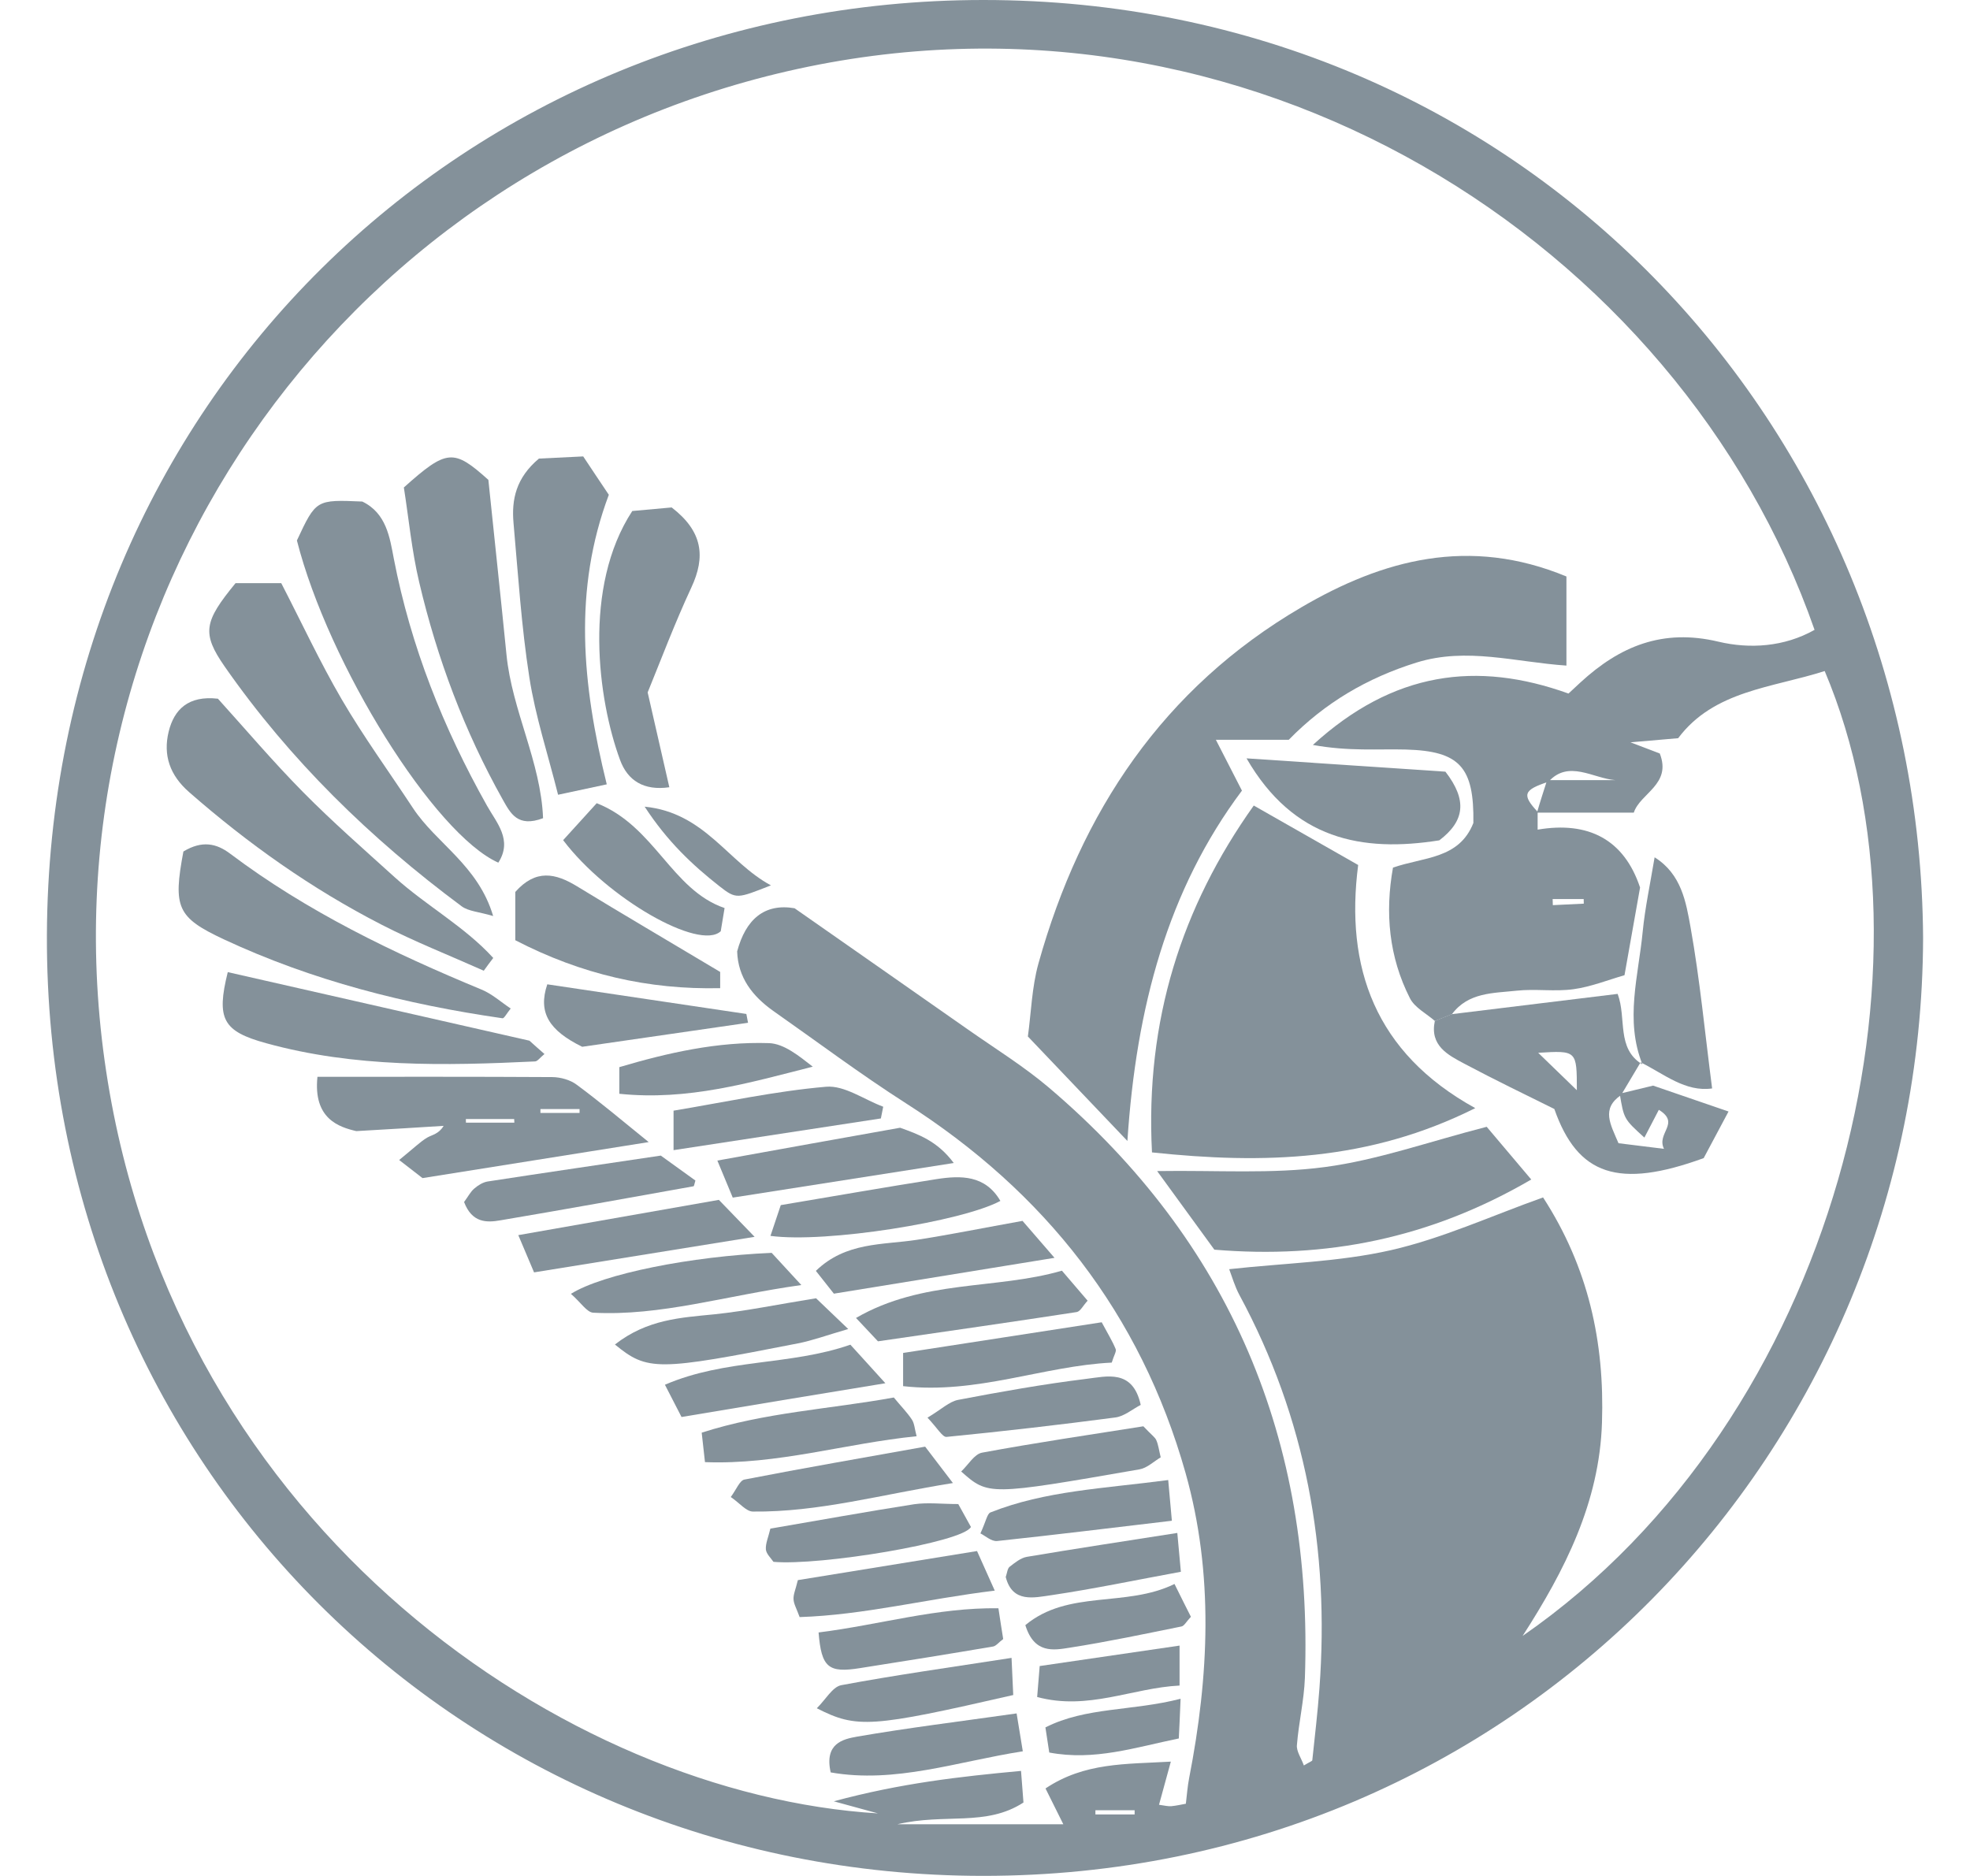 <svg width="21" height="20" viewBox="0 0 21 20" fill="none" xmlns="http://www.w3.org/2000/svg">
<g clip-path="url(#clip0_24133_70322)">
<path d="M20.5 9.999C20.484 15.455 16.156 20.002 10.479 19.999C4.934 19.997 0.479 15.622 0.5 9.969C0.521 4.301 4.966 0.001 10.482 2.05749e-07C16.196 -0.001 20.466 4.537 20.5 9.999ZM16.492 8.317C16.735 8.317 16.978 8.317 17.219 8.317C16.982 8.299 16.721 8.097 16.507 8.334C16.239 8.422 16.221 8.472 16.391 8.655C16.391 8.709 16.391 8.761 16.391 8.845C16.932 8.753 17.312 8.949 17.483 9.462C17.43 9.763 17.379 10.05 17.317 10.397C17.145 10.446 16.962 10.52 16.774 10.546C16.574 10.574 16.367 10.54 16.166 10.562C15.92 10.589 15.652 10.578 15.478 10.812C15.418 10.837 15.356 10.861 15.296 10.885C15.206 10.806 15.081 10.743 15.03 10.643C14.805 10.201 14.763 9.73 14.849 9.25C15.177 9.135 15.553 9.161 15.706 8.774C15.715 8.177 15.56 8.007 14.987 7.991C14.687 7.983 14.381 8.012 13.995 7.942C14.852 7.159 15.743 7.043 16.72 7.394C16.768 7.35 16.808 7.312 16.848 7.275C17.267 6.89 17.723 6.699 18.318 6.841C18.65 6.92 19.019 6.898 19.343 6.715C17.904 2.588 13.286 -0.368 8.391 0.76C3.591 1.866 0.378 6.464 1.132 11.423C1.876 16.327 6.063 19.132 9.359 19.333C9.198 19.289 9.099 19.262 8.888 19.204C9.603 19.011 10.226 18.941 10.884 18.88C10.896 19.02 10.902 19.123 10.91 19.217C10.51 19.477 10.073 19.329 9.565 19.449C10.228 19.449 10.773 19.449 11.335 19.449C11.263 19.305 11.209 19.197 11.145 19.067C11.561 18.789 11.995 18.809 12.481 18.781C12.43 18.969 12.392 19.107 12.355 19.241C12.413 19.249 12.45 19.259 12.487 19.256C12.541 19.251 12.595 19.238 12.641 19.23C12.653 19.132 12.659 19.044 12.676 18.957C12.888 17.87 12.941 16.779 12.638 15.704C12.158 14.004 11.139 12.708 9.655 11.761C9.172 11.452 8.711 11.106 8.242 10.777C8.021 10.62 7.867 10.422 7.858 10.143C7.949 9.802 8.148 9.628 8.47 9.683C9.109 10.131 9.717 10.553 10.323 10.979C10.611 11.181 10.913 11.368 11.181 11.595C13.119 13.243 13.999 15.358 13.91 17.889C13.901 18.129 13.844 18.365 13.825 18.605C13.819 18.672 13.871 18.743 13.899 18.822C13.961 18.784 13.988 18.776 13.989 18.766C14.016 18.511 14.046 18.257 14.065 18.001C14.174 16.523 13.921 15.119 13.212 13.806C13.163 13.715 13.134 13.613 13.103 13.531C13.695 13.466 14.274 13.454 14.828 13.328C15.375 13.203 15.897 12.963 16.449 12.766C16.933 13.514 17.105 14.309 17.077 15.166C17.05 16.02 16.68 16.743 16.231 17.441C19.596 15.11 20.757 10.244 19.451 7.154C18.895 7.333 18.271 7.36 17.889 7.87C17.723 7.884 17.583 7.896 17.381 7.914C17.526 7.969 17.608 8 17.693 8.033C17.823 8.364 17.483 8.456 17.416 8.664C17.051 8.664 16.718 8.664 16.384 8.664C16.417 8.549 16.455 8.433 16.492 8.317ZM12.095 19.344C12.095 19.329 12.095 19.314 12.095 19.299C11.955 19.299 11.816 19.299 11.677 19.299C11.677 19.314 11.677 19.329 11.677 19.344C11.816 19.344 11.955 19.344 12.095 19.344ZM16.551 9.585C16.552 9.606 16.552 9.627 16.553 9.65C16.663 9.644 16.773 9.64 16.883 9.634C16.883 9.617 16.882 9.602 16.882 9.585C16.771 9.585 16.661 9.585 16.551 9.585Z" fill="#84919A"/>
<path d="M17.489 11.325C17.42 11.442 17.351 11.558 17.281 11.674C17.066 11.821 17.167 11.985 17.253 12.188C17.387 12.205 17.523 12.222 17.738 12.248C17.654 12.079 17.918 11.976 17.683 11.832C17.633 11.927 17.584 12.023 17.529 12.128C17.311 11.93 17.311 11.93 17.266 11.66C17.372 11.635 17.477 11.609 17.622 11.574C17.845 11.65 18.103 11.739 18.426 11.85C18.32 12.049 18.23 12.217 18.161 12.347C17.254 12.677 16.818 12.532 16.569 11.823C16.267 11.673 15.936 11.514 15.613 11.342C15.434 11.247 15.24 11.148 15.295 10.885C15.355 10.86 15.416 10.836 15.477 10.812C16.064 10.74 16.65 10.668 17.244 10.596C17.342 10.858 17.227 11.176 17.507 11.348L17.489 11.325ZM16.397 11.224C16.555 11.377 16.678 11.496 16.809 11.623C16.809 11.199 16.809 11.199 16.397 11.224Z" fill="#84919A"/>
<path d="M16.698 6.146C16.698 6.466 16.698 6.759 16.698 7.096C16.152 7.059 15.636 6.898 15.102 7.063C14.575 7.227 14.124 7.492 13.738 7.887C13.489 7.887 13.251 7.887 12.961 7.887C13.061 8.082 13.141 8.238 13.239 8.429C12.447 9.487 12.112 10.739 12.018 12.164C11.622 11.749 11.292 11.402 10.957 11.05C10.992 10.798 10.999 10.525 11.07 10.271C11.523 8.652 12.4 7.337 13.87 6.476C14.741 5.965 15.663 5.717 16.698 6.146Z" fill="#84919A"/>
<path d="M14.478 9.222C14.337 10.31 14.655 11.224 15.726 11.814C14.591 12.382 13.47 12.412 12.28 12.286C12.207 10.88 12.597 9.667 13.365 8.588C13.736 8.799 14.069 8.989 14.478 9.222Z" fill="#84919A"/>
<path d="M12.945 13.323C12.753 13.058 12.569 12.806 12.335 12.485C12.975 12.475 13.557 12.518 14.124 12.442C14.683 12.368 15.226 12.173 15.848 12.013C15.971 12.159 16.131 12.348 16.323 12.575C15.239 13.207 14.132 13.422 12.945 13.323Z" fill="#84919A"/>
<path d="M5.312 9.197C4.629 8.892 3.502 7.085 3.165 5.762C3.369 5.326 3.369 5.326 3.862 5.347C4.119 5.471 4.155 5.73 4.198 5.956C4.379 6.892 4.726 7.762 5.191 8.589C5.294 8.773 5.467 8.955 5.312 9.197Z" fill="#84919A"/>
<path d="M2.511 6.217C2.656 6.217 2.817 6.217 2.998 6.217C3.217 6.641 3.411 7.059 3.642 7.455C3.875 7.854 4.148 8.229 4.402 8.615C4.651 8.993 5.096 9.224 5.257 9.766C5.106 9.721 4.994 9.716 4.921 9.662C3.949 8.94 3.09 8.103 2.395 7.106C2.147 6.749 2.176 6.626 2.511 6.217Z" fill="#84919A"/>
<path d="M4.305 5.197C4.765 4.785 4.836 4.784 5.206 5.116C5.27 5.734 5.337 6.357 5.399 6.979C5.458 7.575 5.766 8.123 5.789 8.723C5.518 8.825 5.442 8.671 5.36 8.526C4.951 7.797 4.66 7.021 4.469 6.209C4.389 5.872 4.357 5.525 4.305 5.197Z" fill="#84919A"/>
<path d="M5.157 10.349C4.792 10.186 4.421 10.04 4.067 9.858C3.323 9.476 2.645 8.996 2.016 8.445C1.81 8.265 1.737 8.051 1.798 7.8C1.856 7.564 2.007 7.413 2.323 7.449C2.611 7.767 2.908 8.118 3.231 8.445C3.543 8.761 3.878 9.054 4.207 9.352C4.543 9.656 4.952 9.877 5.258 10.213C5.224 10.257 5.19 10.303 5.157 10.349Z" fill="#84919A"/>
<path d="M6.468 8.362C6.274 8.404 6.137 8.433 5.949 8.473C5.84 8.038 5.707 7.636 5.643 7.223C5.558 6.679 5.523 6.125 5.474 5.575C5.452 5.326 5.5 5.095 5.745 4.889C5.864 4.883 6.026 4.875 6.217 4.866C6.309 5.006 6.398 5.137 6.49 5.275C6.11 6.288 6.203 7.289 6.468 8.362Z" fill="#84919A"/>
<path d="M4.504 12.56C4.453 12.52 4.371 12.456 4.255 12.367C4.419 12.234 4.48 12.172 4.554 12.128C4.609 12.097 4.677 12.09 4.729 12.003C4.456 12.02 4.184 12.037 3.798 12.059C3.613 12.016 3.337 11.927 3.384 11.48C4.227 11.48 5.058 11.478 5.887 11.483C5.975 11.484 6.078 11.512 6.147 11.564C6.395 11.747 6.63 11.945 6.915 12.176C6.093 12.307 5.336 12.427 4.504 12.56ZM4.966 11.93C4.966 11.943 4.967 11.955 4.967 11.969C5.139 11.969 5.311 11.969 5.483 11.969C5.482 11.955 5.482 11.943 5.481 11.93C5.308 11.93 5.137 11.93 4.966 11.93ZM6.178 11.865C6.178 11.851 6.178 11.837 6.178 11.824C6.038 11.824 5.9 11.824 5.761 11.824C5.761 11.837 5.761 11.851 5.761 11.865C5.899 11.865 6.038 11.865 6.178 11.865Z" fill="#84919A"/>
<path d="M1.955 9.078C2.155 8.957 2.309 8.992 2.453 9.101C3.274 9.719 4.191 10.16 5.133 10.55C5.245 10.596 5.34 10.683 5.444 10.752C5.4 10.807 5.374 10.858 5.357 10.856C4.329 10.708 3.329 10.455 2.385 10.014C1.888 9.781 1.843 9.675 1.955 9.078Z" fill="#84919A"/>
<path d="M6.74 5.448C6.868 5.437 7.027 5.422 7.16 5.41C7.491 5.665 7.524 5.934 7.369 6.265C7.192 6.646 7.044 7.039 6.904 7.382C6.989 7.755 7.058 8.055 7.135 8.393C6.864 8.432 6.69 8.323 6.609 8.1C6.374 7.462 6.211 6.257 6.74 5.448Z" fill="#84919A"/>
<path d="M5.804 11.237C5.754 11.278 5.73 11.315 5.704 11.316C4.741 11.362 3.781 11.382 2.838 11.122C2.375 10.995 2.304 10.864 2.428 10.364L5.644 11.095C5.695 11.141 5.746 11.187 5.804 11.237Z" fill="#84919A"/>
<path d="M15.408 8.227C15.643 8.531 15.614 8.753 15.343 8.959C14.517 9.09 13.788 8.95 13.288 8.085C14.02 8.134 14.712 8.18 15.408 8.227Z" fill="#84919A"/>
<path d="M7.677 10.362C7.677 10.371 7.677 10.426 7.677 10.535C6.914 10.552 6.201 10.39 5.493 10.024C5.493 9.84 5.493 9.666 5.493 9.509C5.712 9.263 5.921 9.309 6.151 9.449C6.633 9.744 7.122 10.03 7.677 10.362Z" fill="#84919A"/>
<path d="M17.508 11.347C17.319 10.875 17.466 10.403 17.511 9.932C17.536 9.679 17.59 9.428 17.638 9.14C17.925 9.319 17.973 9.62 18.021 9.885C18.121 10.444 18.174 11.011 18.251 11.604C17.966 11.645 17.739 11.45 17.49 11.326L17.508 11.347Z" fill="#84919A"/>
<path d="M6.003 8.957C6.128 8.819 6.243 8.693 6.361 8.563C6.981 8.807 7.156 9.486 7.724 9.681C7.702 9.817 7.69 9.886 7.683 9.928C7.457 10.14 6.472 9.578 6.003 8.957Z" fill="#84919A"/>
<path d="M10.9 13.016C11.015 13.148 11.11 13.258 11.241 13.41C10.43 13.541 9.665 13.666 8.889 13.792C8.824 13.71 8.771 13.642 8.697 13.549C9.017 13.239 9.409 13.274 9.773 13.218C10.134 13.162 10.493 13.089 10.9 13.016Z" fill="#84919A"/>
<path d="M10.167 12.399C9.353 12.526 8.6 12.644 7.811 12.768C7.761 12.647 7.718 12.543 7.647 12.373C8.327 12.25 8.954 12.137 9.595 12.023C9.79 12.093 9.992 12.164 10.167 12.399Z" fill="#84919A"/>
<path d="M7.663 12.792C7.763 12.895 7.876 13.012 8.044 13.186C7.221 13.319 6.475 13.439 5.693 13.565C5.643 13.448 5.598 13.342 5.525 13.168C6.254 13.04 6.932 12.921 7.663 12.792Z" fill="#84919A"/>
<path d="M4.947 12.815C4.99 12.757 5.015 12.706 5.055 12.672C5.095 12.637 5.148 12.604 5.199 12.596C5.816 12.501 6.434 12.411 7.044 12.32C7.185 12.422 7.302 12.506 7.413 12.586C7.402 12.622 7.399 12.646 7.393 12.647C6.708 12.77 6.021 12.894 5.335 13.01C5.186 13.036 5.032 13.038 4.947 12.815Z" fill="#84919A"/>
<path d="M8.213 13.176C8.259 13.04 8.29 12.944 8.323 12.848C8.893 12.752 9.437 12.657 9.982 12.571C10.246 12.53 10.503 12.528 10.664 12.803C10.259 13.022 8.805 13.256 8.213 13.176Z" fill="#84919A"/>
<path d="M9.359 14.3C9.291 14.228 9.231 14.164 9.125 14.051C9.838 13.638 10.611 13.752 11.32 13.547C11.424 13.668 11.505 13.763 11.594 13.867C11.547 13.917 11.517 13.981 11.478 13.988C10.79 14.094 10.102 14.192 9.359 14.3Z" fill="#84919A"/>
<path d="M6.555 14.334C6.901 14.064 7.258 14.048 7.616 14.012C7.962 13.976 8.304 13.904 8.699 13.841C8.787 13.926 8.892 14.025 9.042 14.169C8.808 14.237 8.66 14.292 8.506 14.322C7.008 14.616 6.903 14.619 6.555 14.334Z" fill="#84919A"/>
<path d="M11.851 14.527C11.125 14.562 10.412 14.867 9.627 14.778C9.627 14.656 9.627 14.571 9.627 14.424C10.335 14.314 11.035 14.206 11.744 14.097C11.812 14.224 11.86 14.301 11.893 14.383C11.903 14.408 11.875 14.448 11.851 14.527Z" fill="#84919A"/>
<path d="M7.515 15.588C7.5 15.461 7.494 15.392 7.48 15.274C8.152 15.057 8.847 15.023 9.528 14.899C9.606 14.994 9.671 15.059 9.721 15.135C9.748 15.176 9.75 15.234 9.771 15.312C9.012 15.388 8.287 15.618 7.515 15.588Z" fill="#84919A"/>
<path d="M6.086 13.794C6.425 13.581 7.371 13.393 8.226 13.357C8.274 13.409 8.368 13.511 8.542 13.7C7.728 13.814 7.044 14.033 6.323 13.995C6.255 13.99 6.193 13.887 6.086 13.794Z" fill="#84919A"/>
<path d="M10.158 15.811C9.393 15.933 8.725 16.123 8.025 16.115C7.954 16.114 7.884 16.024 7.79 15.96C7.85 15.879 7.885 15.784 7.935 15.774C8.577 15.649 9.222 15.538 9.862 15.423C9.963 15.555 10.028 15.64 10.158 15.811Z" fill="#84919A"/>
<path d="M10.215 16.035C10.26 16.118 10.311 16.207 10.35 16.279C10.268 16.444 8.738 16.695 8.245 16.651C8.218 16.611 8.168 16.566 8.164 16.518C8.16 16.453 8.192 16.384 8.212 16.297C8.733 16.208 9.237 16.116 9.744 16.037C9.889 16.016 10.039 16.035 10.215 16.035Z" fill="#84919A"/>
<path d="M9.887 15.114C10.035 15.026 10.119 14.942 10.215 14.924C10.666 14.838 11.12 14.757 11.575 14.701C11.796 14.675 12.075 14.591 12.16 14.978C12.071 15.024 11.984 15.1 11.889 15.112C11.29 15.191 10.691 15.26 10.091 15.319C10.048 15.325 9.994 15.227 9.887 15.114Z" fill="#84919A"/>
<path d="M7.265 15.107C7.206 14.991 7.16 14.904 7.088 14.763C7.738 14.483 8.418 14.561 9.065 14.336C9.174 14.457 9.279 14.57 9.438 14.747C8.682 14.87 8.006 14.983 7.265 15.107Z" fill="#84919A"/>
<path d="M9.39 11.924C8.668 12.035 7.947 12.145 7.18 12.262C7.18 12.091 7.18 11.991 7.18 11.841C7.722 11.751 8.261 11.633 8.806 11.586C9.001 11.569 9.211 11.723 9.415 11.799C9.406 11.841 9.398 11.882 9.39 11.924Z" fill="#84919A"/>
<path d="M10.415 16.536C10.488 16.698 10.529 16.792 10.604 16.958C9.87 17.047 9.21 17.218 8.524 17.24C8.491 17.149 8.461 17.1 8.459 17.049C8.456 16.998 8.481 16.946 8.505 16.846C9.12 16.746 9.747 16.644 10.415 16.536Z" fill="#84919A"/>
<path d="M10.783 17.675C10.792 17.868 10.796 17.972 10.801 18.071C9.288 18.418 9.134 18.43 8.707 18.212C8.802 18.119 8.874 17.984 8.968 17.966C9.546 17.858 10.13 17.776 10.783 17.675Z" fill="#84919A"/>
<path d="M10.837 18.267C10.862 18.419 10.879 18.522 10.903 18.671C10.203 18.78 9.544 19.017 8.855 18.896C8.785 18.586 8.988 18.541 9.134 18.515C9.677 18.421 10.225 18.354 10.837 18.267Z" fill="#84919A"/>
<path d="M12.188 15.206C12.278 15.301 12.313 15.323 12.326 15.354C12.348 15.404 12.354 15.458 12.373 15.537C12.299 15.581 12.228 15.651 12.147 15.665C10.537 15.945 10.536 15.944 10.246 15.688C10.322 15.617 10.386 15.502 10.469 15.487C11.041 15.381 11.619 15.296 12.188 15.206Z" fill="#84919A"/>
<path d="M8.726 17.404C9.385 17.321 9.985 17.137 10.643 17.146C10.664 17.282 10.679 17.385 10.694 17.474C10.644 17.512 10.617 17.549 10.585 17.554C10.113 17.634 9.641 17.71 9.168 17.784C8.831 17.838 8.756 17.779 8.726 17.404Z" fill="#84919A"/>
<path d="M12.453 15.779C12.469 15.958 12.478 16.059 12.492 16.213C11.856 16.288 11.243 16.364 10.63 16.429C10.568 16.436 10.498 16.37 10.451 16.348C10.512 16.216 10.523 16.137 10.559 16.124C11.144 15.892 11.766 15.87 12.453 15.779Z" fill="#84919A"/>
<path d="M7.974 10.904C7.36 10.993 6.747 11.082 6.206 11.16C5.855 10.987 5.732 10.797 5.834 10.494C6.551 10.601 7.254 10.706 7.956 10.81C7.962 10.841 7.968 10.872 7.974 10.904Z" fill="#84919A"/>
<path d="M6.602 11.661C6.602 11.538 6.602 11.484 6.602 11.377C7.118 11.224 7.65 11.103 8.198 11.121C8.358 11.127 8.515 11.256 8.664 11.372C7.989 11.543 7.334 11.737 6.602 11.661Z" fill="#84919A"/>
<path d="M10.721 16.813C10.736 16.769 10.739 16.723 10.762 16.704C10.818 16.661 10.879 16.61 10.945 16.598C11.466 16.51 11.989 16.431 12.55 16.343C12.565 16.507 12.576 16.624 12.588 16.757C12.109 16.845 11.662 16.939 11.211 17.006C11.025 17.032 10.793 17.094 10.721 16.813Z" fill="#84919A"/>
<path d="M12.52 16.887C12.596 17.04 12.648 17.145 12.695 17.237C12.644 17.291 12.624 17.334 12.595 17.34C12.199 17.42 11.804 17.504 11.405 17.566C11.23 17.594 11.025 17.633 10.93 17.326C11.388 16.944 12.003 17.141 12.52 16.887Z" fill="#84919A"/>
<path d="M11.056 18.092C11.065 17.986 11.072 17.9 11.083 17.762C11.573 17.69 12.052 17.62 12.574 17.544C12.574 17.711 12.574 17.811 12.574 17.97C12.071 17.995 11.599 18.239 11.056 18.092Z" fill="#84919A"/>
<path d="M12.585 18.111C12.576 18.318 12.572 18.42 12.566 18.534C12.099 18.63 11.666 18.775 11.185 18.684C11.172 18.598 11.162 18.53 11.144 18.416C11.579 18.197 12.06 18.245 12.585 18.111Z" fill="#84919A"/>
<path d="M6.872 8.6C7.514 8.664 7.759 9.193 8.218 9.439C7.86 9.579 7.851 9.591 7.669 9.448C7.38 9.221 7.114 8.971 6.872 8.6Z" fill="#84919A"/>
</g>
<defs>
<clipPath id="clip0_24133_70322">
<rect width="20" height="20" fill="white" transform="translate(0.5)"/>
</clipPath>
</defs>
</svg>
